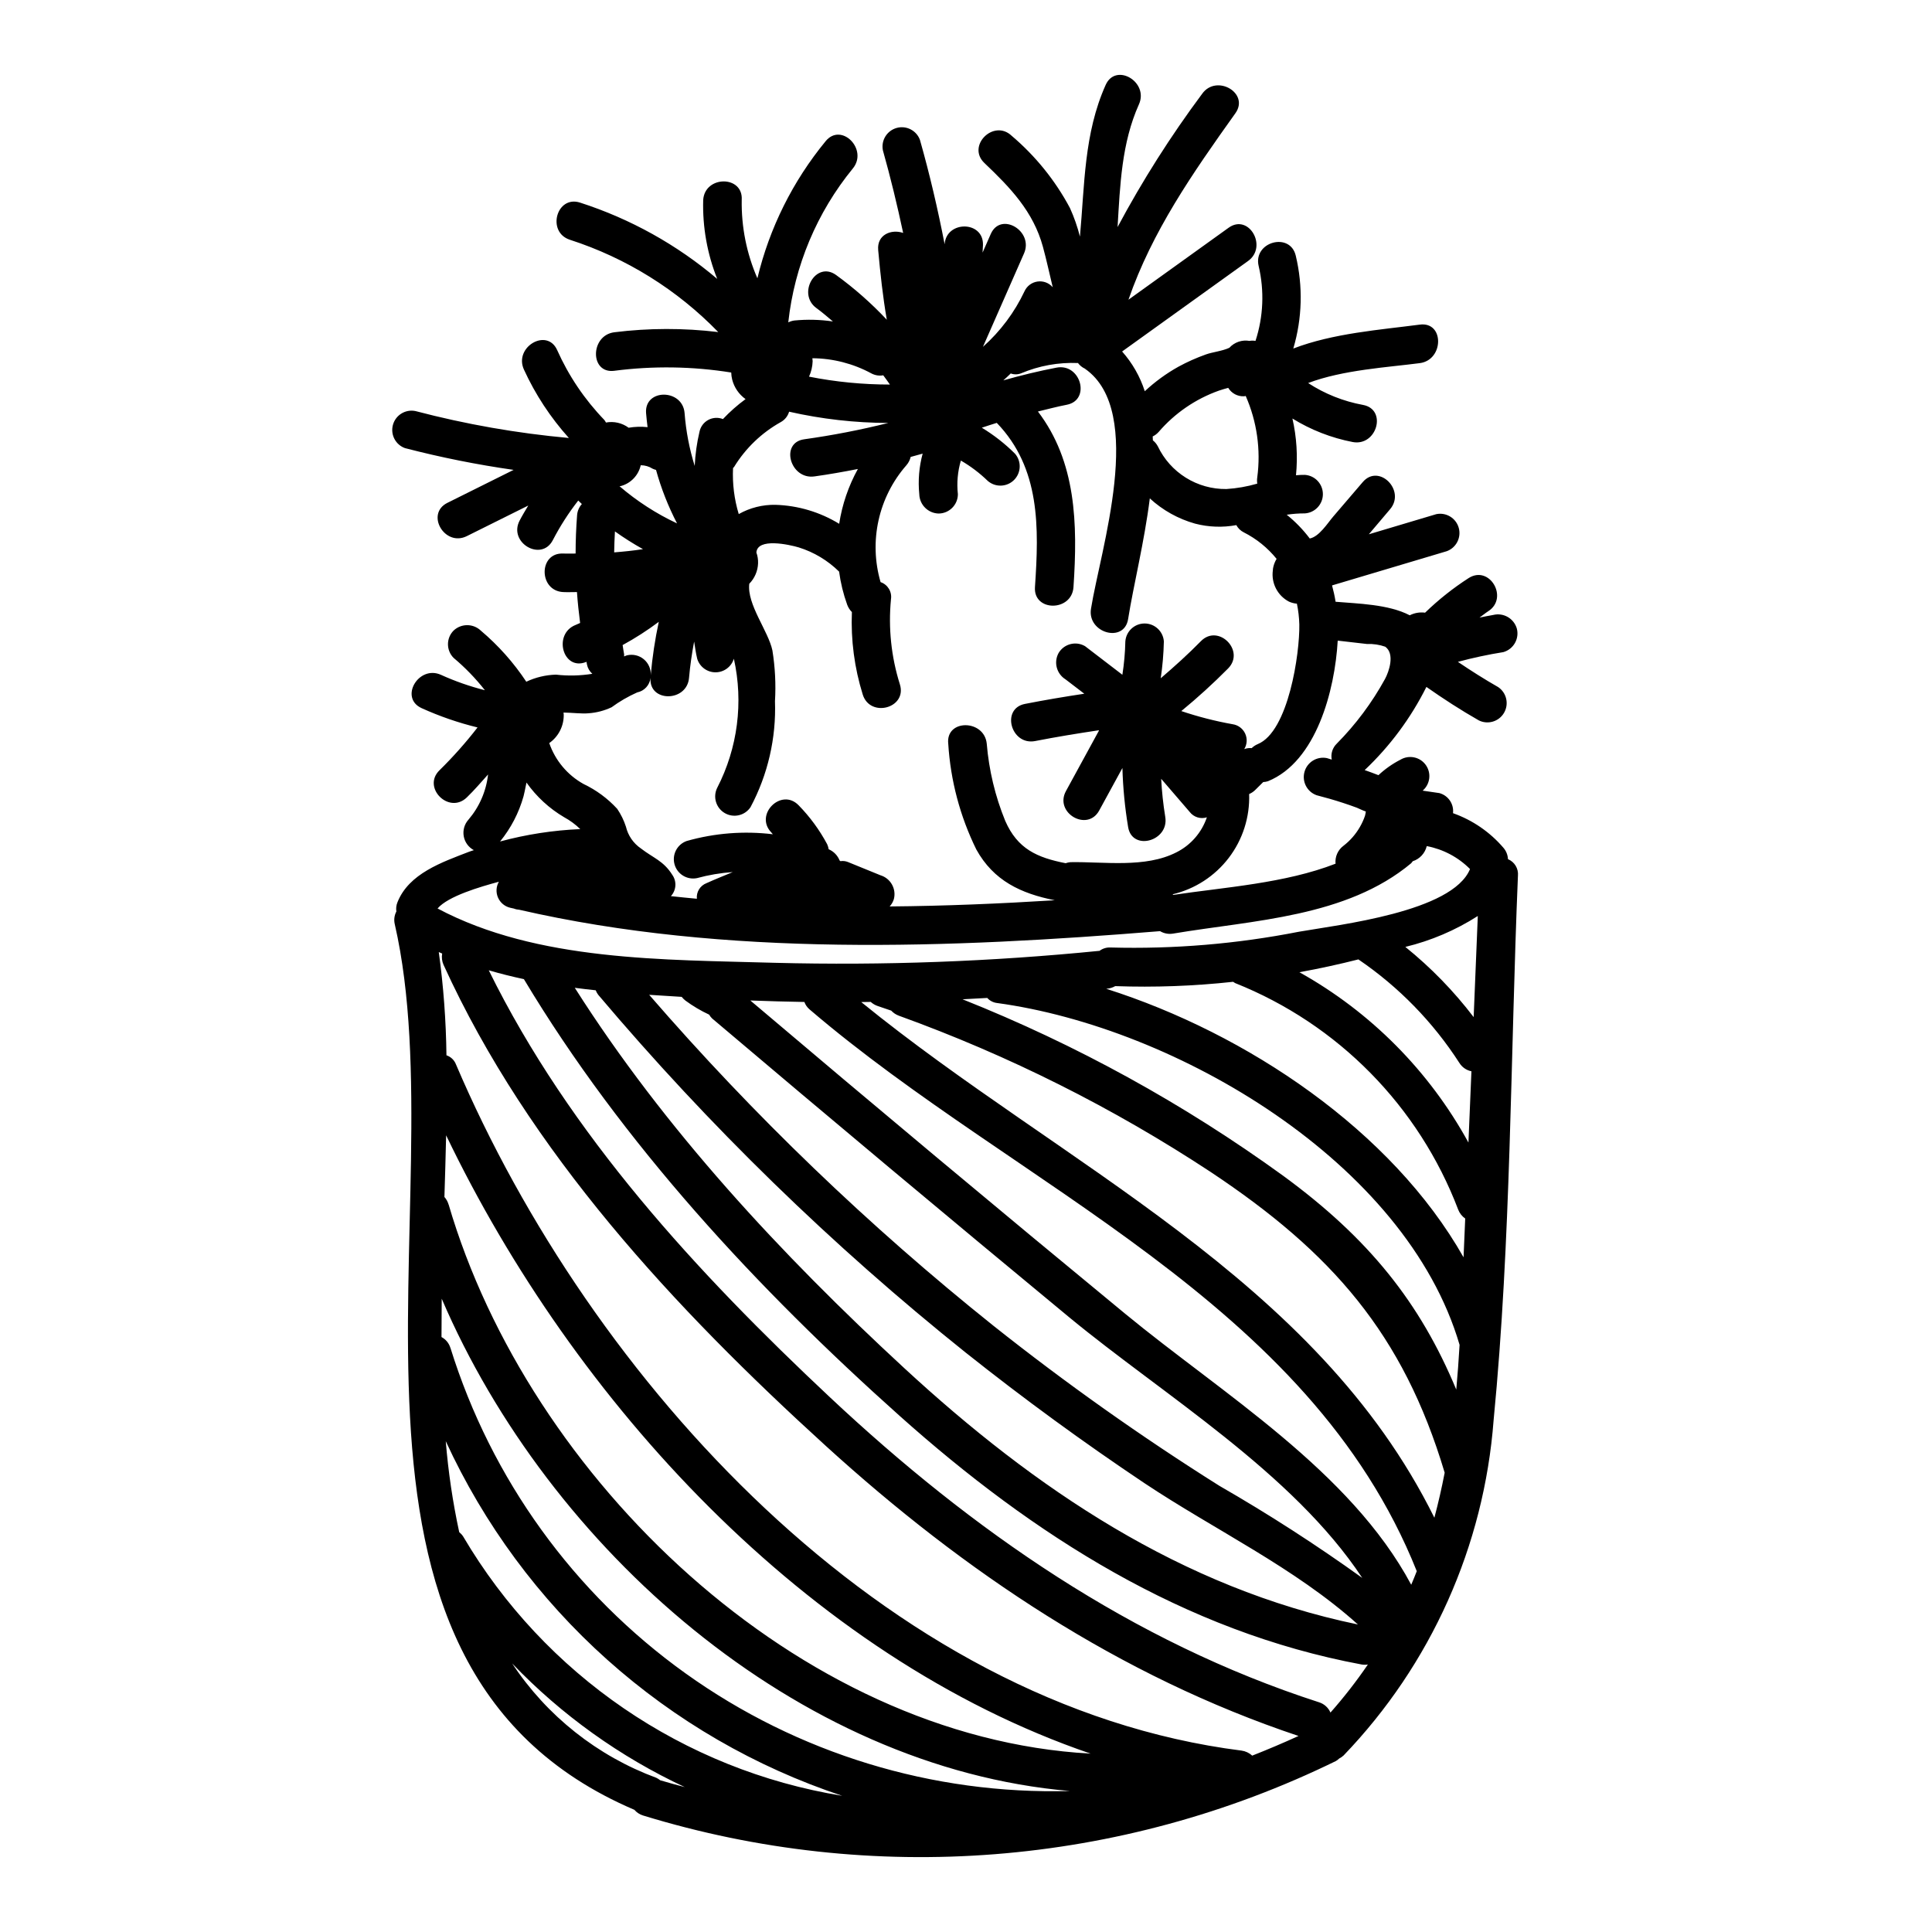 <?xml version="1.0" encoding="UTF-8"?>
<!-- Uploaded to: SVG Repo, www.svgrepo.com, Generator: SVG Repo Mixer Tools -->
<svg fill="#000000" width="800px" height="800px" version="1.1" viewBox="144 144 512 512" xmlns="http://www.w3.org/2000/svg">
 <path d="m251.38 262.77c9.461 2.453 19.055 4.375 28.734 5.754l-17.551 8.738c-5.879 2.93-0.715 11.738 5.152 8.816l16.281-8.102c-0.789 1.324-1.594 2.637-2.305 4.012-3.019 5.824 5.789 10.992 8.816 5.152 1.914-3.695 4.168-7.207 6.731-10.488 0.316 0.316 0.641 0.609 0.961 0.922-0.73 0.809-1.172 1.836-1.262 2.922-0.262 3.418-0.395 6.812-0.395 10.203-1.098-0.02-2.18 0.039-3.285 0-6.566-0.324-6.551 9.887 0 10.207 1.223 0.059 2.43 0 3.644 0 0.191 2.754 0.484 5.465 0.836 8.191-0.395 0.164-0.789 0.359-1.18 0.516-6.062 2.363-3.43 12.223 2.715 9.84l0.156-0.07c0.047 0.234 0.074 0.477 0.121 0.711 0.191 0.957 0.691 1.824 1.422 2.473-3.184 0.516-6.422 0.594-9.625 0.223-2.723 0.074-5.406 0.711-7.871 1.875-3.356-5.066-7.418-9.629-12.059-13.547-2.023-1.922-5.195-1.922-7.219 0-1.973 2-1.973 5.215 0 7.219 3.055 2.562 5.84 5.438 8.305 8.578-3.988-1.008-7.875-2.367-11.621-4.066-5.934-2.703-11.129 6.094-5.152 8.816 4.773 2.164 9.734 3.879 14.824 5.117-3.094 4.004-6.457 7.789-10.066 11.332-4.723 4.574 2.488 11.789 7.219 7.219 1.996-1.93 3.789-4.035 5.641-6.094h-0.004c-0.492 4.426-2.305 8.602-5.203 11.988-1.066 1.191-1.523 2.809-1.246 4.387 0.281 1.574 1.27 2.934 2.68 3.688-0.418 0.152-0.852 0.254-1.262 0.422-7.207 2.793-15.984 5.773-18.992 13.422-0.309 0.762-0.402 1.594-0.277 2.406-0.543 1.031-0.695 2.227-0.426 3.363 16.961 73.996-27.355 195.9 63.512 234.71v0.004c0.602 0.703 1.391 1.219 2.277 1.492 60.816 18.668 126.46 13.512 183.61-14.422 0.32-0.184 0.613-0.41 0.875-0.668 0.43-0.215 0.828-0.492 1.18-0.82 23.172-24.113 37.227-55.535 39.754-88.875 4.644-47.738 4.445-96.355 6.445-144.26l0.004-0.004c0.172-1.883-0.898-3.66-2.644-4.387-0.055-1.102-0.469-2.148-1.184-2.988-3.578-4.184-8.191-7.356-13.383-9.195 0.277-2.426-1.258-4.688-3.617-5.324l-4.43-0.648h0.004c2.004-1.715 2.359-4.676 0.82-6.816-1.543-2.137-4.465-2.734-6.727-1.375-2.117 1.086-4.07 2.461-5.809 4.09-1.203-0.484-2.43-0.906-3.648-1.348 6.699-6.332 12.234-13.793 16.355-22.039 4.488 3.148 9.098 6.137 13.871 8.859v0.004c2.41 1.203 5.344 0.332 6.703-1.996s0.68-5.312-1.551-6.82c-3.652-2.086-7.191-4.328-10.68-6.691 3.969-1.07 7.988-1.93 12.047-2.578 2.707-0.77 4.293-3.562 3.566-6.281-0.801-2.676-3.566-4.246-6.277-3.562-1.215 0.184-2.402 0.473-3.606 0.691 0.789-0.539 1.48-1.152 2.281-1.664 5.539-3.504 0.422-12.34-5.152-8.812h0.004c-4.144 2.668-8.012 5.742-11.551 9.172-1.395-0.184-2.816 0.059-4.074 0.695-5.617-2.934-13.777-3.082-19.645-3.586-0.234-1.461-0.551-2.906-0.941-4.332l30.359-9.055v0.004c2.527-0.898 3.934-3.598 3.223-6.184-0.715-2.586-3.305-4.18-5.934-3.656l-17.898 5.34c1.875-2.207 3.734-4.434 5.617-6.629 4.25-4.969-2.938-12.203-7.219-7.219l-7.848 9.164c-1.48 1.73-3.715 5.328-6.207 5.801-1.766-2.344-3.816-4.457-6.106-6.297 1.594-0.242 3.207-0.363 4.816-0.355 2.688-0.18 4.769-2.414 4.769-5.102 0-2.691-2.082-4.926-4.769-5.106-0.785-0.008-1.574 0.027-2.359 0.102 0.496-5.031 0.176-10.109-0.945-15.035 4.906 3.031 10.324 5.141 15.988 6.234 6.422 1.18 9.176-8.66 2.711-9.84-5.18-0.949-10.121-2.922-14.535-5.797 9.215-3.5 21.184-4.172 29.598-5.277 6.418-0.844 6.508-11.062 0-10.207-10.512 1.379-22.992 2.285-33.535 6.344h0.004c2.371-8 2.598-16.484 0.656-24.602-1.496-6.391-11.34-3.688-9.84 2.715v0.004c1.547 6.566 1.262 13.434-0.832 19.852-0.531-0.094-1.07-0.094-1.602 0-1.977-0.344-3.988 0.348-5.336 1.832-1.879 0.879-4.426 1.117-6.25 1.773v0.004c-2.488 0.883-4.902 1.961-7.219 3.223-3.231 1.801-6.227 3.988-8.934 6.508-1.25-3.891-3.297-7.477-6.008-10.531l33.379-23.98c5.289-3.797 0.195-12.66-5.152-8.816l-26.547 19.074c6.277-18.105 16.949-33.457 28.34-49.414 3.816-5.359-5.031-10.465-8.812-5.152-8.336 11.195-15.828 22.996-22.41 35.309 0.66-11.137 1.066-22.285 5.66-32.516 2.668-5.945-6.129-11.145-8.816-5.152-5.781 12.887-5.57 26.621-6.82 40.203v-0.004c-0.656-2.598-1.543-5.137-2.648-7.578-3.894-7.301-9.137-13.793-15.449-19.141-4.758-4.527-11.992 2.68-7.219 7.219 6.848 6.512 12.961 12.84 15.512 22.223 0.98 3.594 1.734 7.168 2.598 10.707v-0.004c-0.992-1.16-2.512-1.734-4.023-1.52-1.516 0.211-2.816 1.18-3.453 2.566-2.644 5.606-6.394 10.621-11.023 14.742l10.887-24.758c2.621-5.961-6.172-11.16-8.812-5.152l-2.172 4.938c0.027-0.668 0.086-1.336 0.105-2.008 0.195-6.492-9.73-6.539-10.16-0.207-1.797-9.27-3.938-18.465-6.527-27.598l0.004-0.004c-0.898-2.527-3.594-3.934-6.18-3.223-2.586 0.715-4.184 3.305-3.66 5.934 2.043 7.25 3.809 14.562 5.371 21.891-3.094-1.07-6.996 0.426-6.617 4.547 0.566 6.231 1.234 12.391 2.285 18.461h0.004c-4.102-4.371-8.609-8.348-13.461-11.867-5.344-3.84-10.445 5.012-5.152 8.812 1.516 1.09 2.898 2.32 4.328 3.512-3.394-0.504-6.84-0.59-10.254-0.254-0.551 0.082-1.082 0.246-1.578 0.492 1.637-14.965 7.582-29.137 17.117-40.793 4.113-5.051-3.066-12.316-7.219-7.219v0.004c-8.703 10.582-14.887 23.004-18.082 36.328-2.859-6.543-4.273-13.625-4.152-20.762 0.43-6.559-9.781-6.531-10.211 0-0.199 7.152 1.066 14.273 3.715 20.922-10.664-9.055-23.012-15.922-36.328-20.211-6.262-2.039-8.945 7.816-2.715 9.84h-0.004c14.914 4.816 28.414 13.219 39.324 24.465-9.152-1.105-18.406-1.09-27.555 0.051-6.426 0.824-6.512 11.039 0 10.211v-0.004c10.301-1.336 20.738-1.18 30.992 0.461 0.016 0.633 0.102 1.258 0.254 1.871 0.531 2.086 1.785 3.918 3.543 5.172-2.156 1.578-4.164 3.352-5.996 5.293-1.27-0.504-2.695-0.418-3.894 0.23-1.199 0.652-2.047 1.797-2.32 3.137-0.699 2.973-1.121 6-1.266 9.051-1.418-4.547-2.316-9.238-2.68-13.988-0.496-6.508-10.711-6.562-10.207 0 0.094 1.25 0.25 2.481 0.395 3.711-1.672-0.18-3.363-0.129-5.019 0.152-1.723-1.273-3.902-1.773-6.008-1.379-0.129-0.242-0.273-0.477-0.441-0.695-5.211-5.398-9.441-11.664-12.496-18.516-2.699-5.981-11.5-0.789-8.812 5.152 3.027 6.621 7.051 12.742 11.922 18.156-13.73-1.246-27.332-3.633-40.668-7.137-2.637-0.539-5.242 1.059-5.957 3.652-0.715 2.598 0.703 5.305 3.246 6.191zm31.355 92.285c0.129-0.457 0.43-1.863 0.789-3.672h-0.004c2.641 3.734 6.043 6.871 9.984 9.191 1.562 0.848 3 1.906 4.273 3.148-7.184 0.305-14.312 1.406-21.254 3.281 2.871-3.512 4.984-7.582 6.211-11.949zm36.211 260.73v-0.004c-0.305-0.246-0.641-0.461-0.992-0.633-15.637-5.789-29.023-16.402-38.223-30.309 13.09 13.656 28.602 24.762 45.742 32.758-2.188-0.57-4.363-1.168-6.535-1.816zm-52.203-64.602c-0.289-0.438-0.641-0.824-1.047-1.152-1.715-7.949-2.906-16-3.566-24.105 10.141 22.027 24.703 41.734 42.773 57.898 18.074 16.168 39.273 28.449 62.289 36.082-42.027-6.852-78.832-32.035-100.45-68.723zm-3.383-49.988v0.004c-0.375-1.234-1.223-2.266-2.359-2.867 0-3.371 0.02-6.758 0.059-10.156 28.434 66.258 94.199 124.24 166.45 130.46-36.422 0.988-72.172-9.949-101.8-31.152s-51.523-51.508-62.344-86.301zm-0.48-37.977v0.004c-0.211-0.742-0.59-1.43-1.105-2.008 0.172-5.512 0.336-10.957 0.453-16.344 33.754 70.324 95.508 138.12 170.79 163.86-77.684-4.269-148.93-73.133-170.13-145.53zm212.97 146.05v0.004c-0.781-0.73-1.77-1.199-2.828-1.344-94.629-11.988-172.57-98.398-208.18-181.84-0.438-1.145-1.363-2.035-2.527-2.426-0.109-9.148-0.785-18.285-2.031-27.355l0.895 0.395c-0.18 1.008-0.055 2.047 0.363 2.984 22.625 49.645 61.312 91.09 101.29 127.48 36.75 33.457 77.977 61.074 125.29 76.883-4.059 1.855-8.145 3.59-12.262 5.207zm20.738-11.414 0.004 0.004c-0.574-1.336-1.711-2.344-3.102-2.758-49.477-15.984-91.875-45.477-129.55-80.809-35.215-33.031-68.945-69.57-90.41-113.15 3.07 0.902 6.176 1.672 9.309 2.344 26.133 43.57 61.879 82.074 99.648 115.8 35.316 31.539 75.281 57.051 122.38 65.828 0.539 0.086 1.094 0.086 1.637 0-3.035 4.445-6.348 8.699-9.914 12.734zm-96.555-95.312c15.254 12.133 30.988 23.621 47.199 34.473 18.629 12.418 39.906 22.434 56.633 37.492-46.684-9.672-85.578-35.949-120.29-67.996-32.516-30.023-63.441-63.25-87.25-100.73 1.836 0.242 3.684 0.461 5.543 0.656 0.164 0.422 0.387 0.816 0.652 1.18 29.348 34.73 62.004 66.523 97.508 94.926zm-83.992-94.906c2.887 0.195 5.754 0.379 8.609 0.543 0.293 0.359 0.621 0.688 0.984 0.977 1.969 1.453 4.078 2.703 6.297 3.734 0.211 0.371 0.477 0.711 0.785 1.008 31.402 26.598 62.961 53.008 94.672 79.227 24.797 20.469 59.16 41.098 77.625 69.039-12.203-8.77-24.84-16.914-37.863-24.406-20.727-13.039-40.723-27.207-59.898-42.434-33.012-26.391-63.539-55.742-91.211-87.688zm201.95 156.34c-16.195-30.246-50.07-50.617-75.77-71.785-33.324-27.457-66.449-55.141-99.375-83.051 4.777 0.18 9.551 0.312 14.324 0.395 0.277 0.766 0.75 1.441 1.371 1.969 55.203 47.258 132.28 77.184 160.91 148.86v0.027c-0.457 1.18-0.945 2.375-1.461 3.582zm6.133-17.758c-31.367-63.488-98.652-93.328-151.89-136.66 0.84 0 1.676-0.031 2.516-0.039 0.547 0.496 1.195 0.875 1.898 1.105l3.543 1.207v0.004c0.559 0.598 1.25 1.059 2.019 1.34 29.086 10.512 56.828 24.418 82.656 41.43 32.055 21.312 50.988 42.859 61.988 79.676-0.781 4.039-1.688 8.027-2.731 11.938zm5.805-33.957c-9.594-23.035-23.145-40.039-45.891-56.68-26.273-19.043-54.809-34.75-84.953-46.758 2.184-0.102 4.363-0.227 6.547-0.355 0.668 0.742 1.586 1.219 2.582 1.34 47.43 6.461 108.37 42.117 122.59 90.598-0.23 4.008-0.523 7.957-0.879 11.855zm1.926-35.062c-18.996-33.535-57.352-59.301-94.699-71.16l0.215-0.02c0.766-0.07 1.508-0.305 2.176-0.684 10.43 0.371 20.867-0.012 31.242-1.145 0.164 0.121 0.336 0.23 0.516 0.332 27.258 10.863 48.711 32.652 59.148 60.078 0.367 0.941 1.012 1.75 1.844 2.324-0.145 3.426-0.293 6.848-0.438 10.273zm1.301-30.41h-0.004c-10.391-18.961-25.918-34.605-44.797-45.137 5.301-0.965 10.516-2.098 15.648-3.402 0.031 0.023 0.051 0.051 0.082 0.07 10.617 7.242 19.676 16.535 26.645 27.332 0.711 1.164 1.875 1.98 3.215 2.25-0.258 6.297-0.512 12.59-0.793 18.887zm1.383-33.242h-0.004c-5.269-6.906-11.348-13.152-18.105-18.605 6.812-1.645 13.301-4.414 19.203-8.191-0.371 8.934-0.734 17.863-1.098 26.797zm-16.531-40.82h-0.004c0.145-0.156 0.273-0.32 0.395-0.492 1.848-0.598 3.254-2.117 3.703-4.008 4.348 0.824 8.348 2.941 11.469 6.082-4.652 11.383-34.758 14.754-45.324 16.609-16.438 3.231-33.188 4.633-49.934 4.18-1.047-0.055-2.082 0.254-2.922 0.883-28.566 2.852-57.281 3.914-85.977 3.176-29.312-0.863-63.039-0.352-89.457-14.398 2.785-3.269 11.309-5.754 16.246-7.086-0.738 1.293-0.82 2.859-0.215 4.223 0.602 1.359 1.812 2.356 3.266 2.68 0.309 0.074 0.617 0.133 0.926 0.203 0.453 0.184 0.938 0.289 1.426 0.316 54.824 12.594 114.18 10.195 169.82 5.672 1.039 0.621 2.266 0.852 3.457 0.648 21.258-3.582 45.93-4.289 63.145-18.688zm-19.496-58.953c2.59 0.297 5.184 0.594 7.777 0.895v-0.004c1.641-0.066 3.277 0.18 4.824 0.723 2.582 1.875 1.02 6.535-0.078 8.57v-0.004c-3.441 6.273-7.742 12.035-12.777 17.121-1.133 1.09-1.633 2.684-1.332 4.227-0.434-0.117-0.855-0.266-1.285-0.395-2.633-0.531-5.227 1.066-5.941 3.656-0.715 2.586 0.691 5.289 3.223 6.184 2.32 0.602 4.625 1.254 6.902 2 1.266 0.41 2.523 0.848 3.769 1.312 0.297 0.105 1.574 0.758 2.363 0.996l0.004-0.004c-0.051 0.391-0.125 0.773-0.227 1.152-0.352 1.031-0.805 2.023-1.352 2.965-1.102 1.918-2.57 3.602-4.32 4.953-1.5 1.105-2.309 2.914-2.129 4.769-13.352 5.211-29.52 6.246-42.969 8.266-0.078-0.047-0.145-0.109-0.227-0.152 5.934-1.398 11.199-4.812 14.898-9.656 3.703-4.844 5.609-10.824 5.402-16.918 0.57-0.238 1.09-0.578 1.539-1.008l2.191-2.164c0.43-0.016 0.855-0.094 1.266-0.227 12.785-5.207 17.727-24.039 18.477-37.258zm-47.465-55.293c4.281-4.984 9.793-8.762 15.984-10.961 0.828-0.281 1.648-0.516 2.461-0.734 0.883 1.457 2.488 2.312 4.188 2.234 0.16 0 0.293-0.062 0.445-0.086 2.977 6.769 4.035 14.223 3.066 21.555-0.09 0.555-0.09 1.125 0 1.68-2.668 0.777-5.41 1.258-8.184 1.43-3.793 0.047-7.523-0.996-10.742-3.004-3.223-2.008-5.801-4.894-7.43-8.324-0.324-0.609-0.77-1.145-1.309-1.574 0-0.348-0.027-0.691-0.047-1.035 0.598-0.285 1.129-0.688 1.566-1.18zm-91.758-19.543c5.461 0.035 10.832 1.418 15.633 4.019 0.961 0.516 2.074 0.695 3.148 0.504 0.59 0.816 1.207 1.609 1.77 2.453l0.004-0.004c-7.199 0.004-14.379-0.695-21.441-2.094 0.586-1.285 0.914-2.676 0.957-4.09-0.008-0.262-0.031-0.527-0.07-0.789zm-20.738 28.793c3.035-4.949 7.289-9.035 12.355-11.867 1.074-0.586 1.871-1.578 2.215-2.758 8.629 1.957 17.445 2.957 26.293 2.984-7.352 1.836-14.797 3.281-22.297 4.328-6.481 0.902-3.719 10.738 2.715 9.84 3.863-0.539 7.695-1.215 11.512-1.969v0.004c-2.492 4.512-4.168 9.426-4.953 14.52-5.094-3.113-10.906-4.848-16.871-5.027-3.41-0.07-6.777 0.777-9.746 2.453-1.195-3.953-1.707-8.078-1.512-12.203 0.086-0.117 0.207-0.172 0.289-0.305zm-29.988 5.074v-0.004c2.629-0.727 4.644-2.844 5.238-5.508 1.113 0.004 2.207 0.32 3.148 0.918 0.289 0.137 0.594 0.246 0.906 0.324 1.355 4.906 3.223 9.656 5.57 14.172-5.5-2.574-10.625-5.887-15.234-9.84 0.102-0.051 0.246-0.035 0.371-0.066zm-1.598 12.027c2.387 1.703 4.867 3.273 7.434 4.699-2.531 0.395-5.078 0.652-7.637 0.855 0.012-1.848 0.117-3.703 0.203-5.555zm11.621 23.961c-1.004 4.676-1.719 9.406-2.133 14.168 0.102-1.617-0.574-3.188-1.816-4.234-1.242-1.043-2.902-1.434-4.481-1.059-0.277 0.066-0.496 0.207-0.754 0.297h-0.004c0.012-0.191 0.012-0.383 0-0.57-0.164-0.816-0.262-1.633-0.395-2.445 3.34-1.82 6.539-3.879 9.582-6.156zm-12.539 22.664c2.121-1.559 4.406-2.887 6.812-3.957 1.883-0.375 3.312-1.922 3.543-3.828-0.496 6.496 9.656 6.445 10.203-0.047 0.277-3.234 0.754-6.426 1.348-9.605 0.238 1.516 0.445 3.031 0.812 4.543h-0.004c0.645 2.144 2.621 3.609 4.859 3.609 2.238 0 4.215-1.465 4.863-3.609 2.574 11.566 1.016 23.672-4.41 34.207-1.207 2.414-0.332 5.344 1.996 6.707 2.328 1.359 5.312 0.68 6.82-1.555 4.602-8.629 6.836-18.32 6.488-28.094 0.266-4.496 0.035-9.008-0.68-13.453-1.066-5.117-6.781-12.18-6.133-17.668 1.43-1.457 2.262-3.391 2.332-5.43 0.035-0.969-0.117-1.938-0.445-2.852 0.27-3.965 8.66-2.113 11.23-1.352 4.023 1.254 7.684 3.453 10.688 6.41 0.402 2.996 1.121 5.938 2.144 8.777 0.27 0.73 0.695 1.395 1.246 1.945-0.301 7.402 0.672 14.801 2.879 21.871 1.969 6.25 11.809 3.582 9.84-2.711-2.297-7.281-3.098-14.949-2.363-22.543 0.312-1.988-0.852-3.906-2.754-4.551-3.152-10.816-0.574-22.492 6.844-30.973 0.551-0.633 0.938-1.387 1.129-2.203 1.051-0.285 2.109-0.574 3.176-0.875v0.004c-0.949 3.5-1.25 7.144-0.891 10.754 0.07 2.793 2.32 5.043 5.117 5.117 2.82-0.016 5.102-2.297 5.113-5.117-0.328-2.996-0.059-6.027 0.789-8.922 2.59 1.5 4.988 3.316 7.137 5.402 2.027 1.75 5.066 1.637 6.961-0.258 1.895-1.898 2.004-4.934 0.254-6.961-2.648-2.641-5.602-4.953-8.801-6.891 1.32-0.449 2.641-0.863 3.969-1.277 11.566 12.023 11.191 27.703 10.117 43.531-0.445 6.559 9.766 6.531 10.207 0 1.145-16.895 0.699-33.254-9.422-46.547 2.543-0.609 5.062-1.289 7.637-1.785 6.445-1.23 3.719-11.07-2.711-9.84-4.762 0.914-9.445 2.055-14.094 3.375 0.691-0.578 1.32-1.223 1.969-1.832h-0.008c0.883 0.32 1.852 0.309 2.727-0.031 4.766-2.016 9.922-2.949 15.094-2.734 0.48 0.641 1.113 1.152 1.836 1.492l0.074 0.062c16.102 11.312 3.984 48.164 1.539 63.582-1.016 6.426 8.816 9.195 9.84 2.711 1.41-8.871 4.293-20.387 5.75-31.977v0.004c3.418 3.144 7.535 5.438 12.008 6.691 3.566 0.93 7.293 1.062 10.918 0.391 0.445 0.828 1.133 1.496 1.969 1.914 3.367 1.699 6.332 4.098 8.703 7.031-0.391 0.648-0.68 1.352-0.855 2.086-0.082 0.316-0.129 0.645-0.141 0.973-0.453 3.375 1.25 6.68 4.266 8.266 0.668 0.305 1.383 0.488 2.113 0.551 0.379 1.812 0.59 3.656 0.641 5.508 0.137 7.598-2.867 28.391-11.02 31.707l-0.004 0.004c-0.594 0.25-1.137 0.609-1.605 1.059-0.668-0.062-1.34 0.027-1.969 0.258 0.77-1.246 0.859-2.801 0.238-4.129s-1.871-2.258-3.324-2.465c-4.609-0.824-9.152-1.988-13.59-3.484 4.328-3.555 8.473-7.328 12.414-11.309 4.602-4.699-2.609-11.922-7.219-7.219-3.391 3.461-6.981 6.691-10.656 9.84h0.004c0.48-3.238 0.762-6.508 0.832-9.781-0.195-2.672-2.422-4.742-5.102-4.742-2.68 0-4.906 2.07-5.106 4.742-0.062 2.965-0.324 5.922-0.785 8.848l-9.918-7.598v0.004c-2.438-1.406-5.551-0.59-6.988 1.828-1.344 2.445-0.535 5.512 1.836 6.981l4.977 3.809c-5.254 0.789-10.496 1.676-15.723 2.699-6.438 1.254-3.711 11.098 2.715 9.84 5.598-1.094 11.223-2.016 16.859-2.856v0.152c-2.906 5.32-5.809 10.641-8.711 15.961-3.148 5.769 5.664 10.926 8.812 5.152l6.152-11.27-0.004 0.004c0.148 5.25 0.656 10.484 1.516 15.664 1.078 6.469 10.918 3.723 9.84-2.711-0.547-3.34-0.906-6.707-1.082-10.086l7.574 8.797h-0.004c1.066 1.375 2.879 1.941 4.539 1.41-1.367 4.035-4.266 7.367-8.07 9.277-8.266 4.231-19.148 2.449-28.102 2.609h-0.004c-0.426 0.039-0.844 0.133-1.246 0.277-7.562-1.484-12.758-3.777-16.016-11.227-2.668-6.531-4.316-13.434-4.898-20.465-0.672-6.473-10.887-6.543-10.207 0h0.004c0.598 9.746 3.125 19.277 7.434 28.039 4.586 8.309 11.836 11.684 20.801 13.469-14.469 0.898-29.102 1.52-43.758 1.641 0.52-0.562 0.902-1.234 1.121-1.969 0.688-2.715-0.887-5.488-3.566-6.297l-8.621-3.512c-0.625-0.25-1.305-0.328-1.969-0.223-0.07-0.062-0.152-0.117-0.23-0.18-0.531-1.34-1.574-2.41-2.898-2.977-0.07-0.457-0.203-0.906-0.395-1.328-2.023-3.785-4.574-7.262-7.574-10.332-4.594-4.723-11.809 2.508-7.219 7.219 0.145 0.148 0.25 0.32 0.395 0.469-7.656-0.926-15.414-0.32-22.832 1.785-2.531 0.895-3.938 3.594-3.223 6.184 0.715 2.59 3.309 4.184 5.941 3.656 3.102-0.848 6.281-1.383 9.488-1.602-2.32 0.973-4.66 1.891-6.953 2.934-1.688 0.645-2.734 2.336-2.555 4.133-2.297-0.215-4.598-0.438-6.883-0.691h-0.004c1.434-1.547 1.598-3.883 0.395-5.613-2.363-3.766-5.004-4.449-8.324-7.016-2.004-1.363-3.426-3.422-3.984-5.781-0.543-1.676-1.32-3.266-2.309-4.723-2.523-2.754-5.559-4.992-8.934-6.594-4.258-2.367-7.492-6.227-9.078-10.836 2.469-1.727 3.91-4.582 3.836-7.594-0.008-0.168-0.027-0.332-0.059-0.496 2.398 0.031 4.875 0.363 6.625 0.191 2.106-0.145 4.168-0.68 6.082-1.578z"/>
</svg>